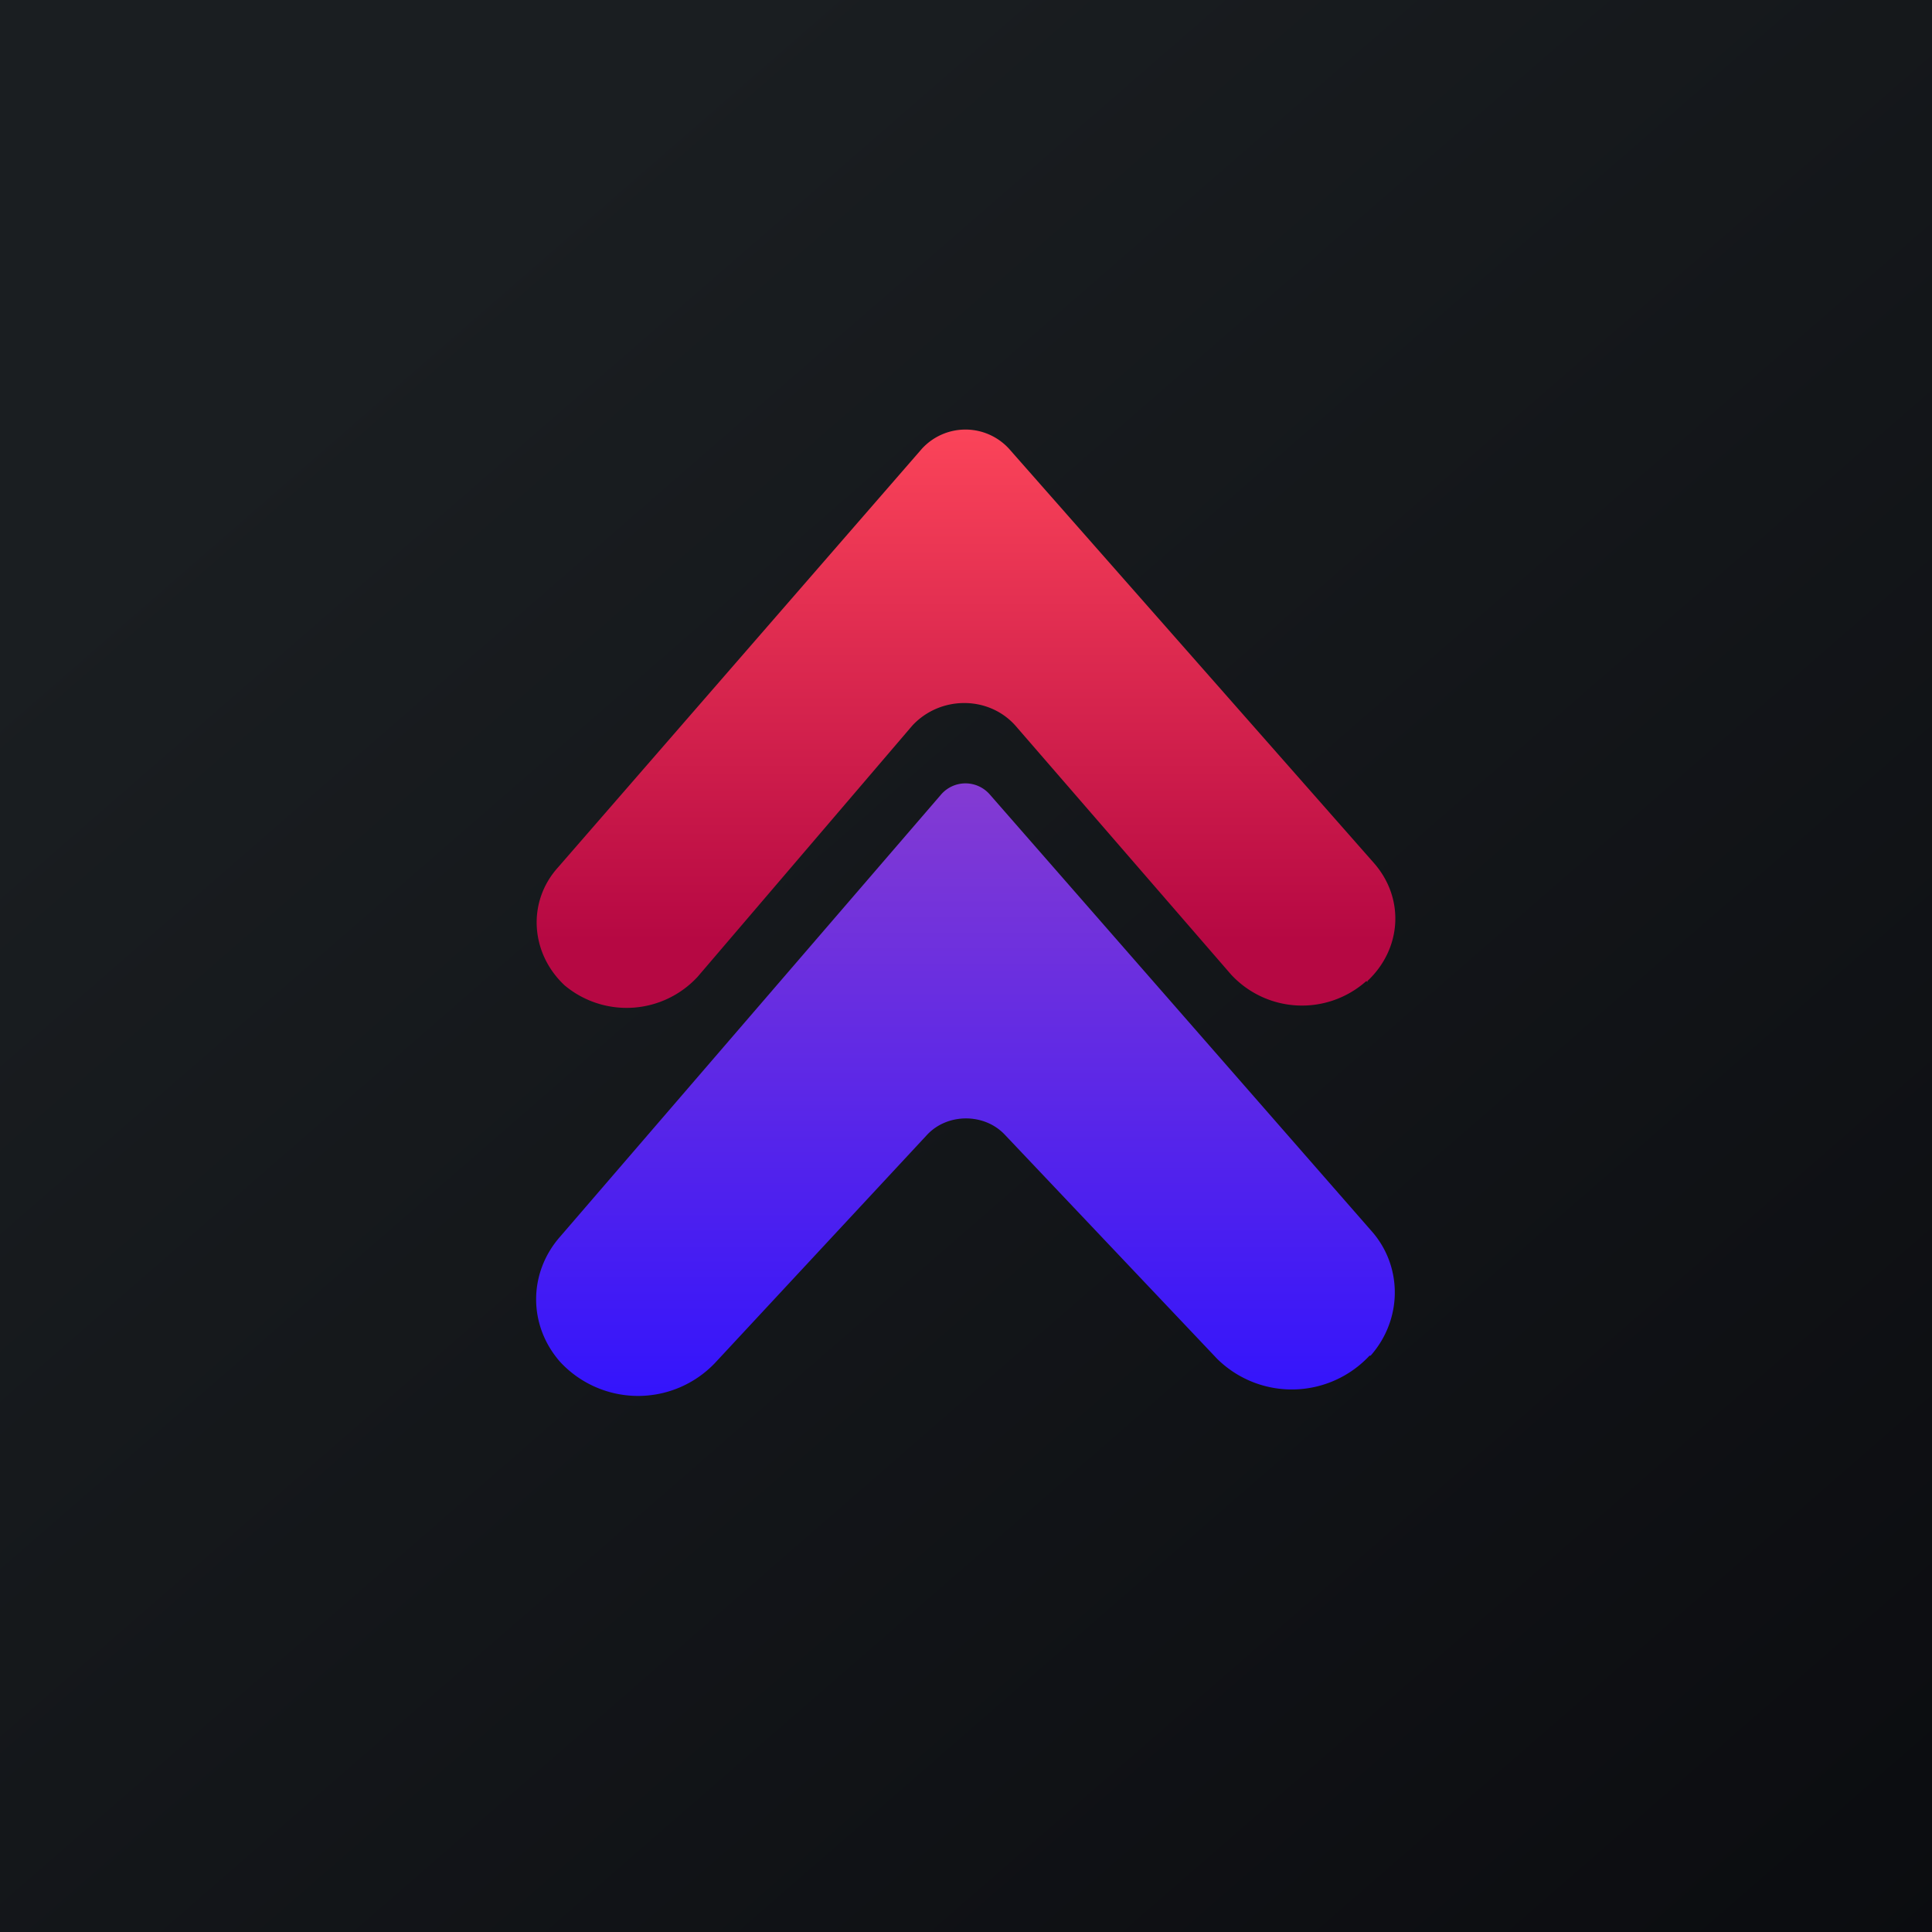 <!-- by TradingView --><svg width="18" height="18" viewBox="0 0 18 18" xmlns="http://www.w3.org/2000/svg"><path fill="url(#aspebargg)" d="M0 0h18v18H0z"/><path d="M12.74 9.15v-.01c.32-.3.35-.77.06-1.1L9.4 4.18a.55.55 0 0 0-.81 0L5.2 8.08c-.29.32-.26.8.06 1.1A.9.9 0 0 0 6.5 9.1l2-2.34c.26-.28.71-.28.96 0l2.01 2.32a.9.9 0 0 0 1.26.06Z" fill="url(#bspebargg)"/><path d="M12.76 12.63h.01c.3-.34.3-.84 0-1.17L9.22 7.4a.3.3 0 0 0-.45 0l-3.55 4.12c-.3.34-.3.83 0 1.17a.99.99 0 0 0 1.44.01l1.98-2.13c.19-.2.53-.2.72 0l1.98 2.09a.99.99 0 0 0 1.42-.03Z" fill="url(#cspebargg)"/><defs><linearGradient id="aspebargg" x1="3.35" y1="3.12" x2="21.9" y2="24.43" gradientUnits="userSpaceOnUse"><stop stop-color="#1A1E21"/><stop offset="1" stop-color="#06060A"/></linearGradient><linearGradient id="bspebargg" x1="9" y1="4" x2="9" y2="8.76" gradientUnits="userSpaceOnUse"><stop stop-color="#FB4459"/><stop offset="1" stop-color="#B60843"/></linearGradient><linearGradient id="cspebargg" x1="9" y1="7.3" x2="9" y2="13" gradientUnits="userSpaceOnUse"><stop stop-color="#843BD2"/><stop offset="1" stop-color="#3414FC"/></linearGradient></defs></svg>